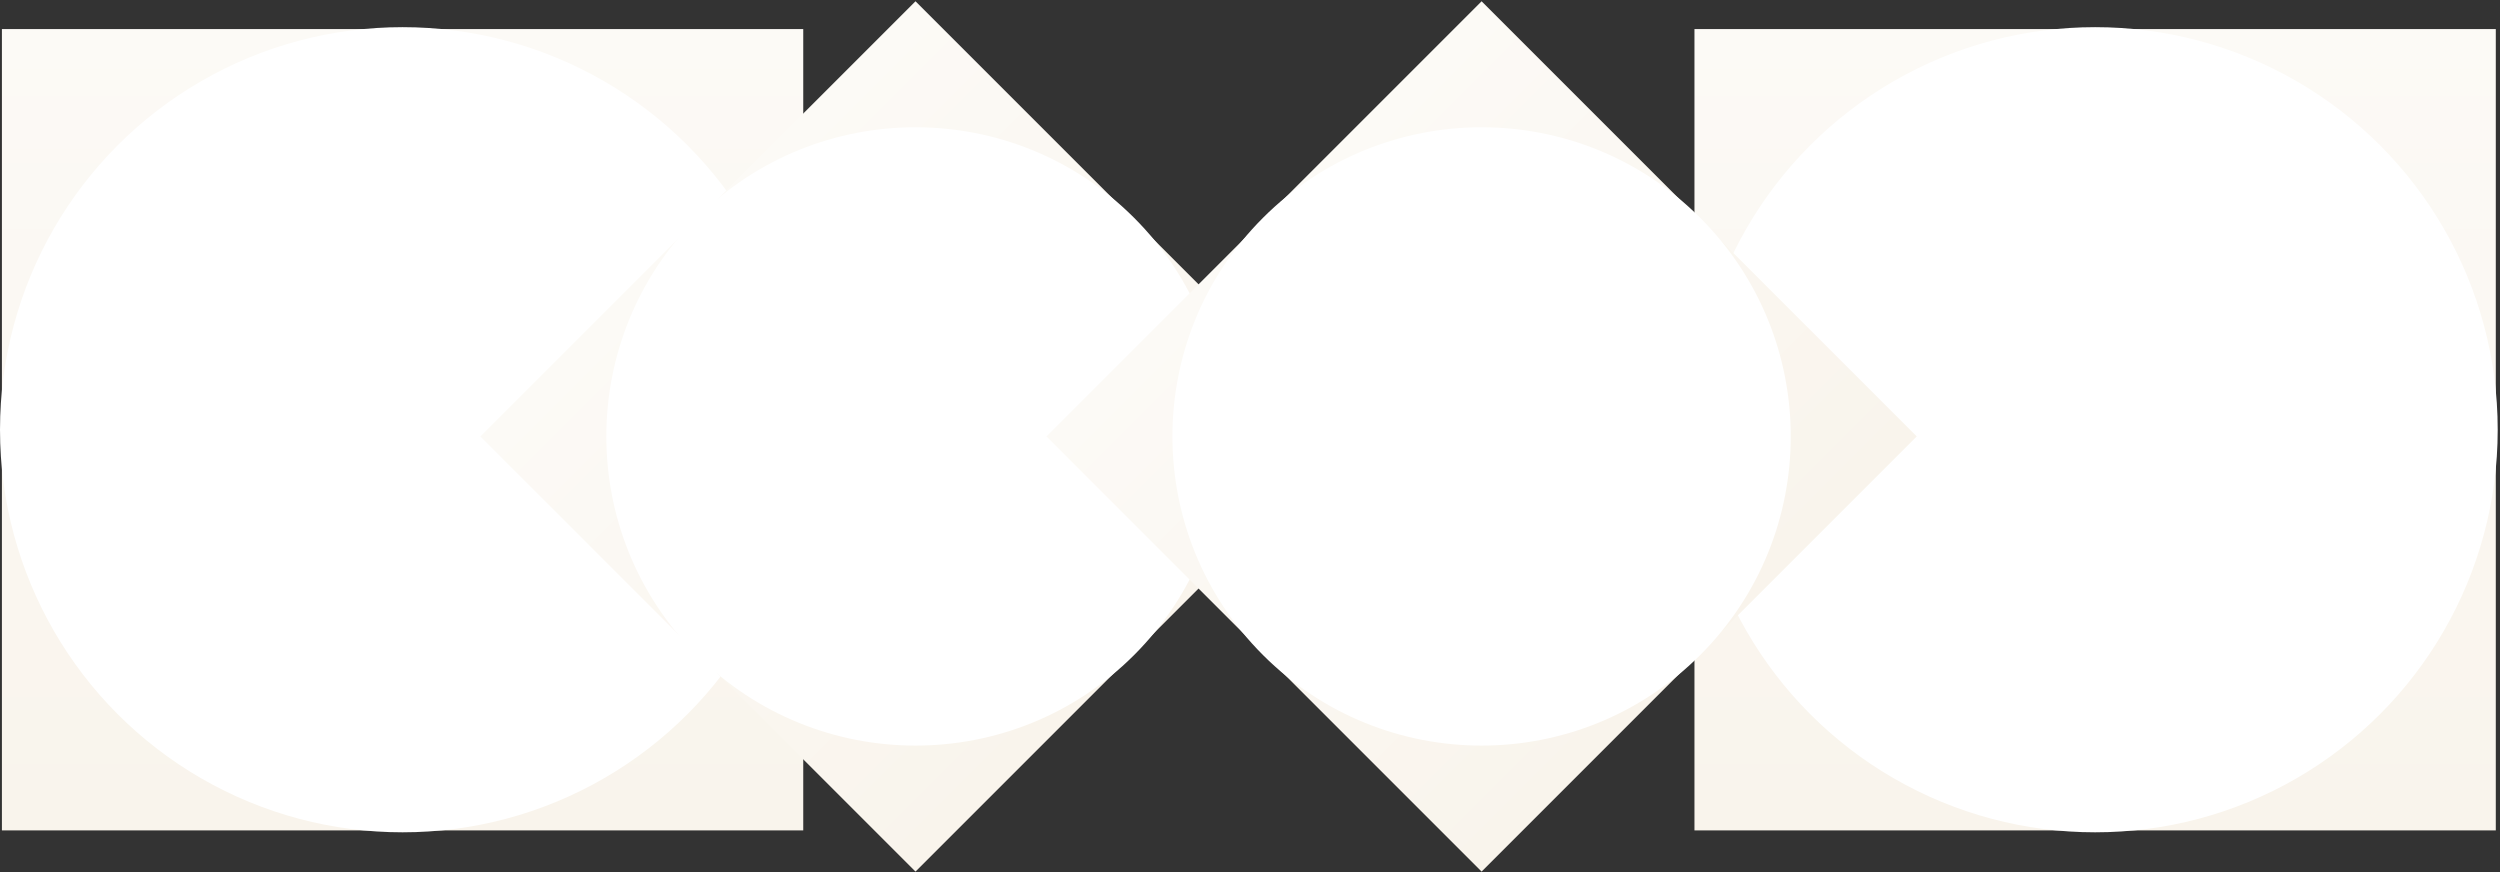 <?xml version="1.0" encoding="utf-8"?>
<svg xmlns="http://www.w3.org/2000/svg" fill="none" height="100%" overflow="visible" preserveAspectRatio="none" style="display: block;" viewBox="0 0 817 285" width="100%">
<rect x="0" y="0" width="817" height="285" fill="#333333" stroke="none"/>
<g id="Frame 1618871423">
<g id="Group 47404">
<rect fill="url(#paint0_linear_0_794)" height="261.875" id="Rectangle 9910" width="261.875" x="553.75" y="9.5"/>
<circle cx="684.688" cy="140.438" fill="white" id="Ellipse 771" r="131.562"/>
</g>
<g id="Group 47401">
<rect fill="url(#paint1_linear_0_794)" height="261.875" id="Rectangle 9910_2" width="261.875" x="0.625" y="9.5"/>
<circle cx="131.562" cy="140.438" fill="white" id="Ellipse 771_2" r="131.562"/>
</g>
<g id="Group 47402">
<rect fill="url(#paint2_linear_0_794)" height="201.111" id="Rectangle 9910_3" transform="rotate(-45 156.977 142.625)" width="201.111" x="156.977" y="142.625"/>
<circle cx="299.184" cy="142.625" fill="white" id="Ellipse 771_3" r="101.035" transform="rotate(-45 299.184 142.625)"/>
</g>
<g id="Group 47403">
<rect fill="url(#paint3_linear_0_794)" height="201.111" id="Rectangle 9910_4" transform="rotate(-45 341.978 142.625)" width="201.111" x="341.978" y="142.625"/>
<circle cx="484.184" cy="142.625" fill="white" id="Ellipse 771_4" r="101.035" transform="rotate(-45 484.184 142.625)"/>
</g>
</g>
<defs>
<linearGradient gradientUnits="userSpaceOnUse" id="paint0_linear_0_794" x1="684.688" x2="684.688" y1="9.5" y2="271.375">
<stop stop-color="#FCFAF6"/>
<stop offset="1" stop-color="#F9F4EC"/>
</linearGradient>
<linearGradient gradientUnits="userSpaceOnUse" id="paint1_linear_0_794" x1="131.562" x2="131.562" y1="9.5" y2="271.375">
<stop stop-color="#FCFAF6"/>
<stop offset="1" stop-color="#F9F4EC"/>
</linearGradient>
<linearGradient gradientUnits="userSpaceOnUse" id="paint2_linear_0_794" x1="257.532" x2="257.532" y1="142.625" y2="343.736">
<stop stop-color="#FCFAF6"/>
<stop offset="1" stop-color="#F9F4EC"/>
</linearGradient>
<linearGradient gradientUnits="userSpaceOnUse" id="paint3_linear_0_794" x1="442.533" x2="442.533" y1="142.625" y2="343.736">
<stop stop-color="#FCFAF6"/>
<stop offset="1" stop-color="#F9F4EC"/>
</linearGradient>
</defs>
</svg>